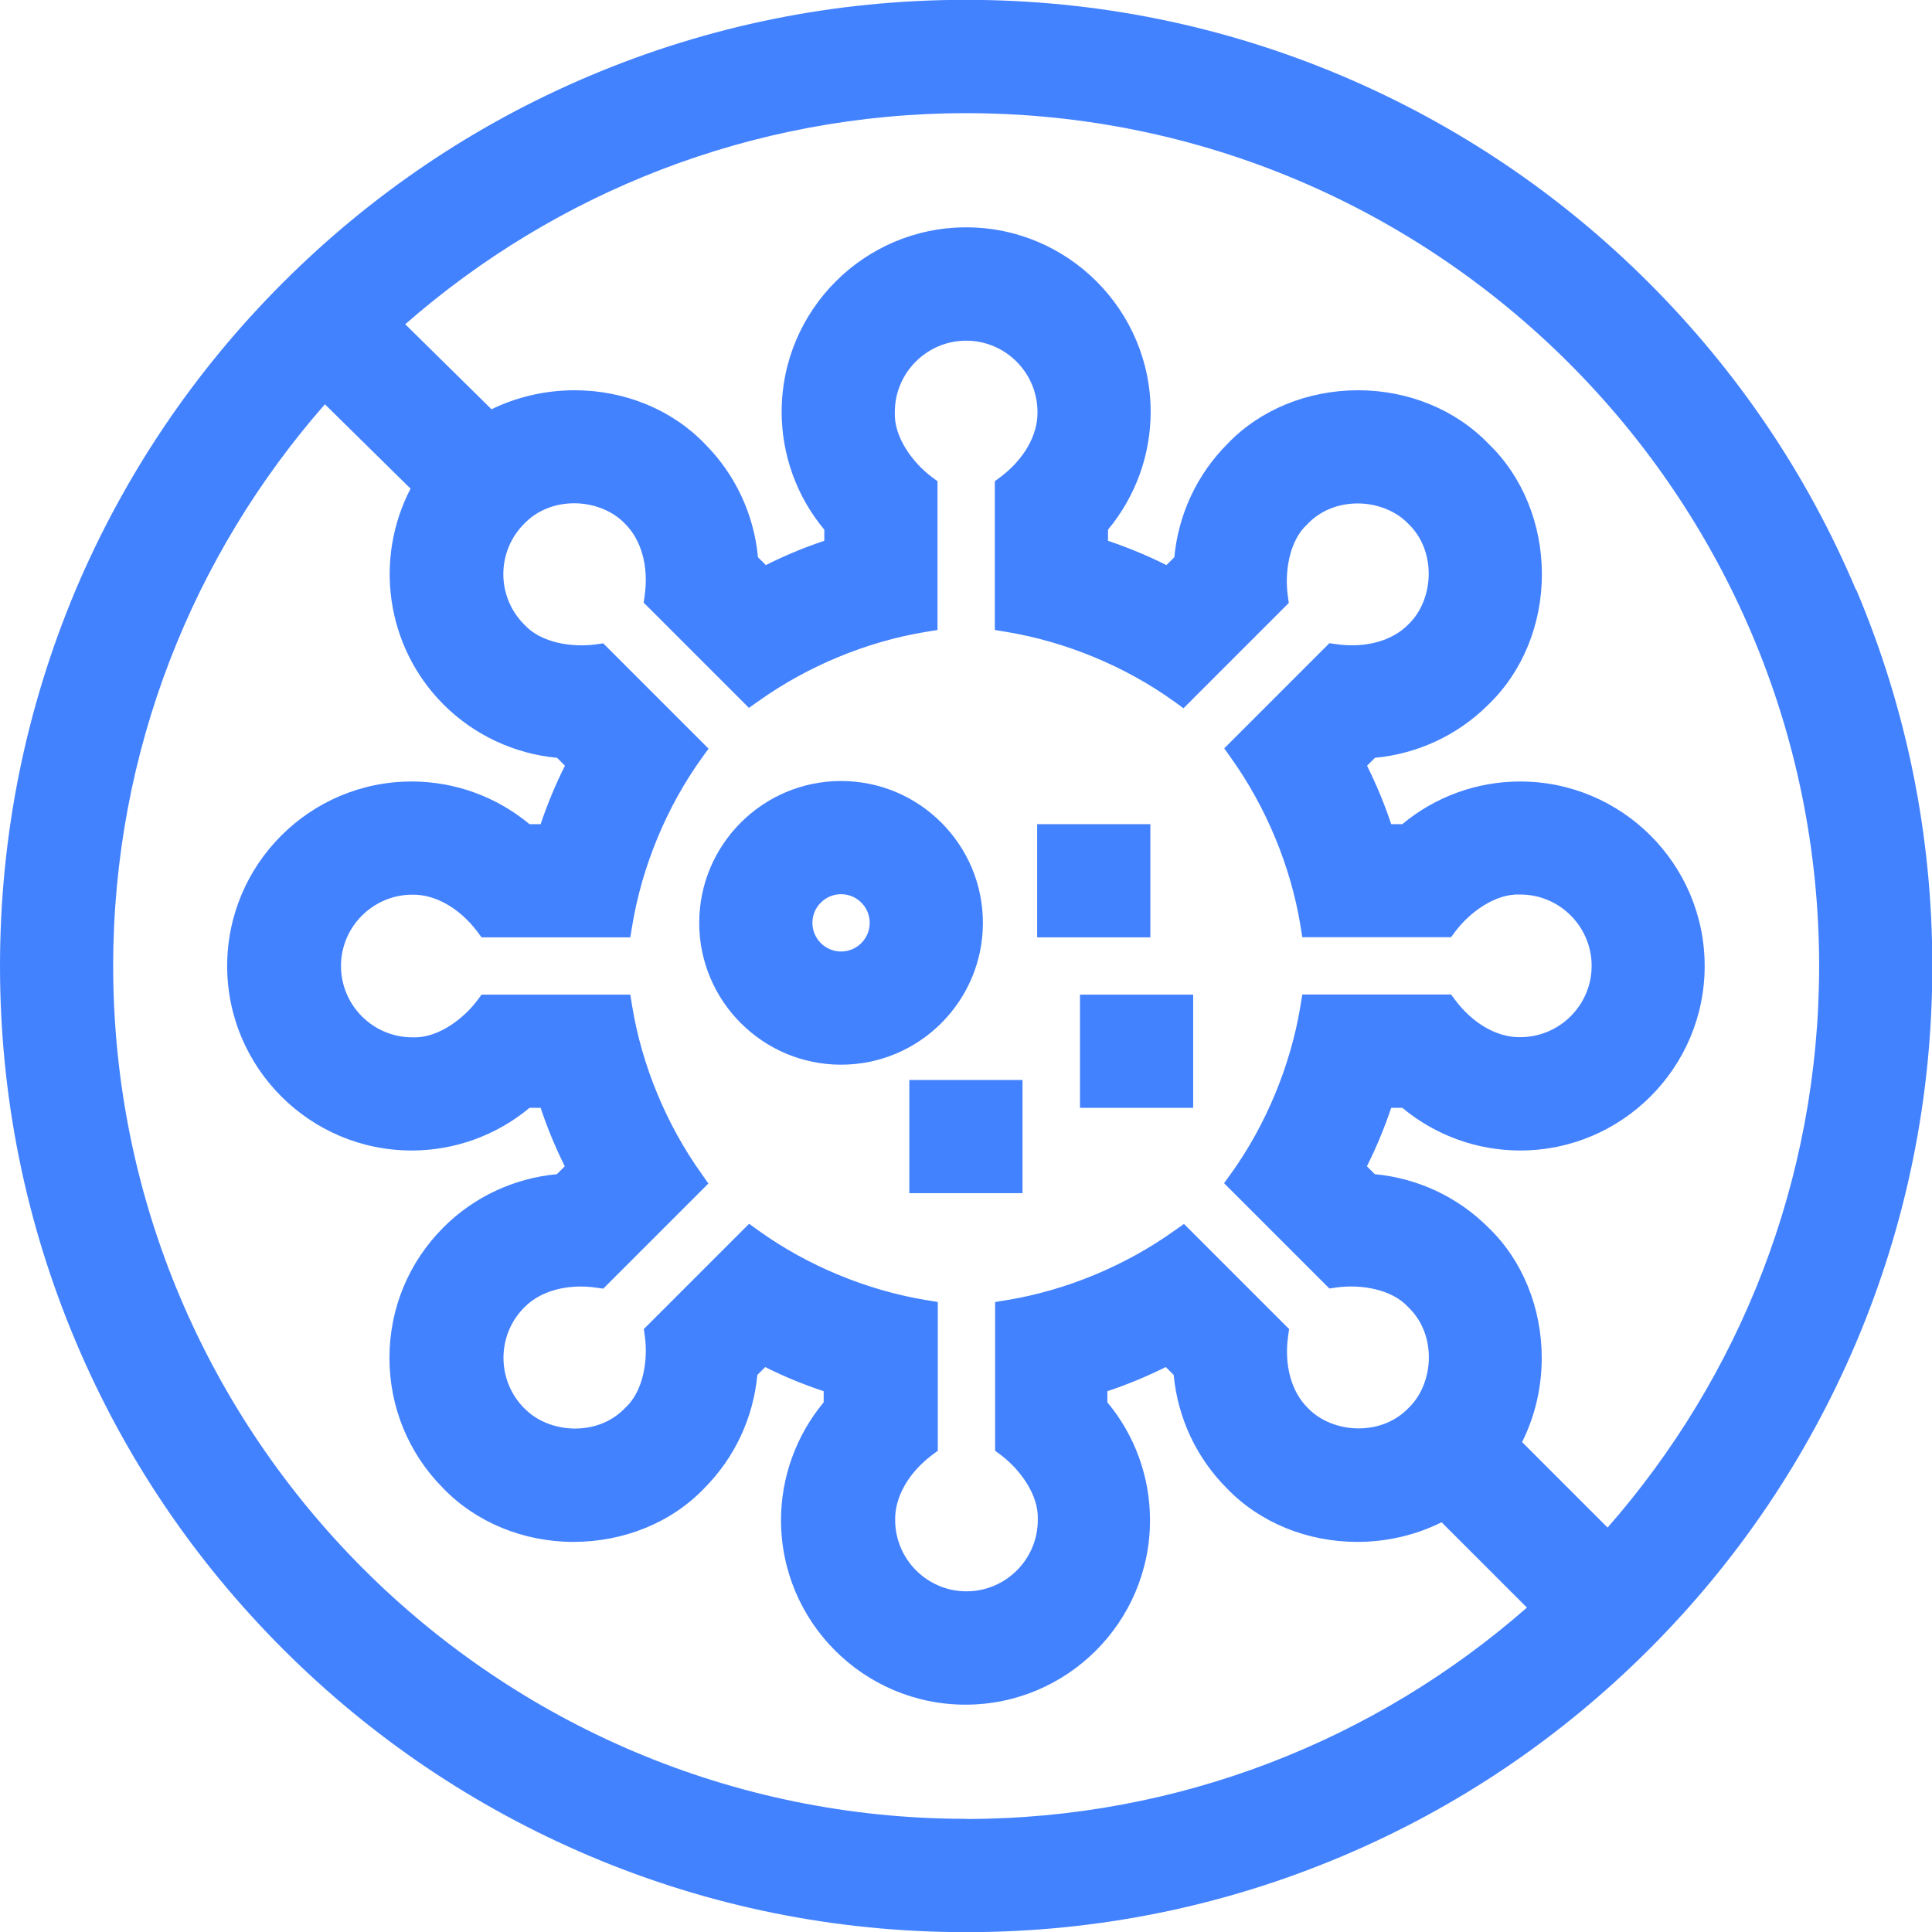 <?xml version="1.0" encoding="UTF-8"?>
<svg id="Capa_1" data-name="Capa 1" xmlns="http://www.w3.org/2000/svg" viewBox="0 0 120 120">
  <path d="M115.28,36.64c-3.02-7.15-7.35-13.56-12.86-19.07-5.51-5.51-11.93-9.83-19.07-12.86-7.4-3.13-15.26-4.72-23.36-4.72s-15.96,1.59-23.36,4.72c-7.15,3.02-13.56,7.35-19.07,12.86-5.51,5.51-9.83,11.93-12.86,19.07C1.59,44.04,0,51.9,0,60s1.59,15.96,4.72,23.36c3.02,7.15,7.35,13.56,12.86,19.07s11.93,9.83,19.07,12.86c7.4,3.13,15.26,4.72,23.36,4.72s15.96-1.59,23.36-4.72c7.15-3.02,13.56-7.35,19.07-12.86,5.51-5.51,9.83-11.93,12.86-19.07,3.13-7.4,4.72-15.26,4.72-23.36s-1.59-15.96-4.72-23.36ZM60,112.97c-29.21,0-52.97-23.76-52.97-52.97,0-13.35,4.97-25.56,13.15-34.89l5.32,5.24c-2.25,4.32-1.57,9.78,2.05,13.41,1.89,1.89,4.39,3.06,7.05,3.31l.49.49c-.59,1.17-1.09,2.39-1.51,3.63h-.69c-2.06-1.71-4.64-2.65-7.32-2.65-6.32,0-11.46,5.14-11.46,11.46s5.14,11.46,11.46,11.46c2.68,0,5.27-.94,7.32-2.65h.69c.41,1.24.92,2.46,1.5,3.63l-.49.49c-2.66.25-5.16,1.41-7.05,3.31-2.16,2.16-3.35,5.04-3.35,8.1s1.19,5.94,3.34,8.1c2.03,2.11,4.98,3.33,8.09,3.33h0c3.14,0,6.1-1.21,8.12-3.33,1.89-1.89,3.05-4.38,3.3-7.04l.49-.49c1.17.59,2.39,1.09,3.63,1.5v.69c-1.71,2.06-2.65,4.65-2.65,7.32,0,6.32,5.14,11.46,11.46,11.46h0c6.32,0,11.46-5.14,11.46-11.46,0-2.68-.94-5.27-2.65-7.32v-.69c1.24-.41,2.46-.92,3.63-1.5l.49.49c.25,2.66,1.41,5.15,3.3,7.04,2.03,2.12,4.98,3.33,8.1,3.33,1.86,0,3.66-.43,5.24-1.22l5.3,5.3c-9.32,8.17-21.53,13.13-34.87,13.13ZM46.5,43.98l.61-.43c3.05-2.18,6.73-3.7,10.38-4.3l.74-.12v-9.24l-.35-.26c-1.19-.89-2.36-2.48-2.3-4v-.04c0-2.44,1.99-4.43,4.43-4.43s4.43,1.99,4.43,4.44c.02,1.43-.84,2.93-2.3,4.03l-.35.26v9.24l.73.12c3.69.61,7.37,2.14,10.38,4.3l.61.44,6.54-6.54-.06-.43c-.21-1.47.08-3.42,1.2-4.45l.04-.04c.78-.81,1.88-1.26,3.1-1.26h0c1.21,0,2.38.47,3.13,1.25l.02.02c.81.78,1.26,1.89,1.26,3.1,0,1.21-.47,2.38-1.25,3.13l-.02.02c-1,1.02-2.67,1.48-4.47,1.22l-.43-.06-6.53,6.53.43.61c2.18,3.05,3.7,6.73,4.3,10.38l.12.74h9.24l.26-.35c.89-1.19,2.48-2.36,4-2.3h.04c2.44,0,4.43,1.99,4.43,4.43s-1.99,4.43-4.44,4.43c-1.43.02-2.93-.84-4.03-2.3l-.26-.35h-9.24l-.12.73c-.61,3.69-2.14,7.37-4.3,10.38l-.44.61,6.54,6.54.43-.06c1.48-.21,3.42.08,4.45,1.2l.04.04c.81.78,1.26,1.89,1.26,3.1,0,1.21-.47,2.38-1.25,3.13l-.02.02c-.78.81-1.88,1.26-3.1,1.26h0c-1.21,0-2.38-.47-3.13-1.25l-.02-.02c-1.02-1-1.48-2.67-1.22-4.47l.06-.43-6.53-6.53-.61.43c-3.05,2.18-6.73,3.7-10.38,4.3l-.74.12v9.24l.35.26c1.19.89,2.36,2.48,2.3,4v.04c0,2.44-1.99,4.43-4.43,4.43s-4.43-1.99-4.43-4.44c-.02-1.43.84-2.93,2.3-4.03l.35-.26v-9.24l-.73-.12c-3.69-.61-7.37-2.14-10.38-4.3l-.61-.44-6.54,6.54.06.43c.21,1.47-.08,3.42-1.2,4.45l-.04.04c-.78.81-1.88,1.26-3.1,1.26h0c-1.21,0-2.38-.47-3.13-1.25h-.01c-1.73-1.74-1.73-4.55,0-6.28,1-1.02,2.67-1.48,4.47-1.22l.43.06,6.53-6.53-.43-.61c-2.18-3.05-3.7-6.73-4.3-10.38l-.12-.74h-9.24l-.26.35c-.89,1.19-2.48,2.36-4,2.3h-.04c-2.44,0-4.43-1.99-4.43-4.43s1.99-4.43,4.44-4.43c1.42-.02,2.93.84,4.03,2.3l.26.35h9.24l.12-.73c.61-3.69,2.14-7.37,4.3-10.38l.44-.61-6.54-6.54-.43.06c-1.48.21-3.42-.08-4.45-1.2l-.03-.03c-1.73-1.73-1.73-4.54.01-6.27.78-.81,1.88-1.26,3.1-1.26h0c1.21,0,2.38.47,3.13,1.25l.02.02c1.02,1,1.48,2.67,1.22,4.47l-.06.43,6.53,6.53ZM99.84,94.87l-5.3-5.3c.79-1.58,1.22-3.37,1.22-5.22,0-3.14-1.21-6.1-3.33-8.12-1.89-1.89-4.38-3.05-7.04-3.3l-.49-.49c.59-1.17,1.09-2.39,1.51-3.63h.69c2.06,1.71,4.64,2.65,7.32,2.65,6.32,0,11.46-5.14,11.46-11.46s-5.14-11.46-11.46-11.46c-2.68,0-5.27.94-7.32,2.65h-.69c-.41-1.24-.92-2.46-1.5-3.63l.49-.49c2.66-.25,5.15-1.41,7.04-3.3,2.12-2.03,3.33-4.98,3.33-8.1,0-3.13-1.21-6.09-3.32-8.11-2.03-2.11-4.97-3.32-8.09-3.32h0c-3.14,0-6.1,1.21-8.12,3.33-1.89,1.89-3.05,4.38-3.3,7.04l-.49.49c-1.17-.59-2.39-1.09-3.63-1.51v-.69c1.71-2.06,2.65-4.64,2.65-7.32,0-6.32-5.14-11.46-11.46-11.46s-11.46,5.14-11.46,11.46c0,2.68.94,5.27,2.65,7.32v.69c-1.24.41-2.46.92-3.63,1.51l-.49-.49c-.25-2.66-1.41-5.15-3.3-7.04-2.03-2.12-4.98-3.33-8.09-3.33h0c-1.83,0-3.6.42-5.16,1.18l-5.36-5.28c9.32-8.16,21.52-13.11,34.85-13.11,29.21,0,52.97,23.76,52.97,52.97,0,13.34-4.96,25.54-13.13,34.87Z" fill="#4382ff"/>
  <rect x="56.48" y="67.08" width="7.03" height="7.03" fill="#4382ff"/>
  <rect x="67.08" y="61.78" width="7.03" height="7.03" fill="#4382ff"/>
  <rect x="64.42" y="51.19" width="7.03" height="7.03" fill="#4382ff"/>
  <path d="M52.24,66.13c4.86,0,8.81-3.95,8.81-8.81s-3.95-8.81-8.81-8.81-8.81,3.95-8.81,8.81,3.95,8.81,8.81,8.81ZM50.46,57.32c0-.98.8-1.78,1.78-1.78s1.78.8,1.78,1.78-.8,1.78-1.78,1.78-1.78-.8-1.78-1.78Z" fill="#4382ff"/>
</svg>